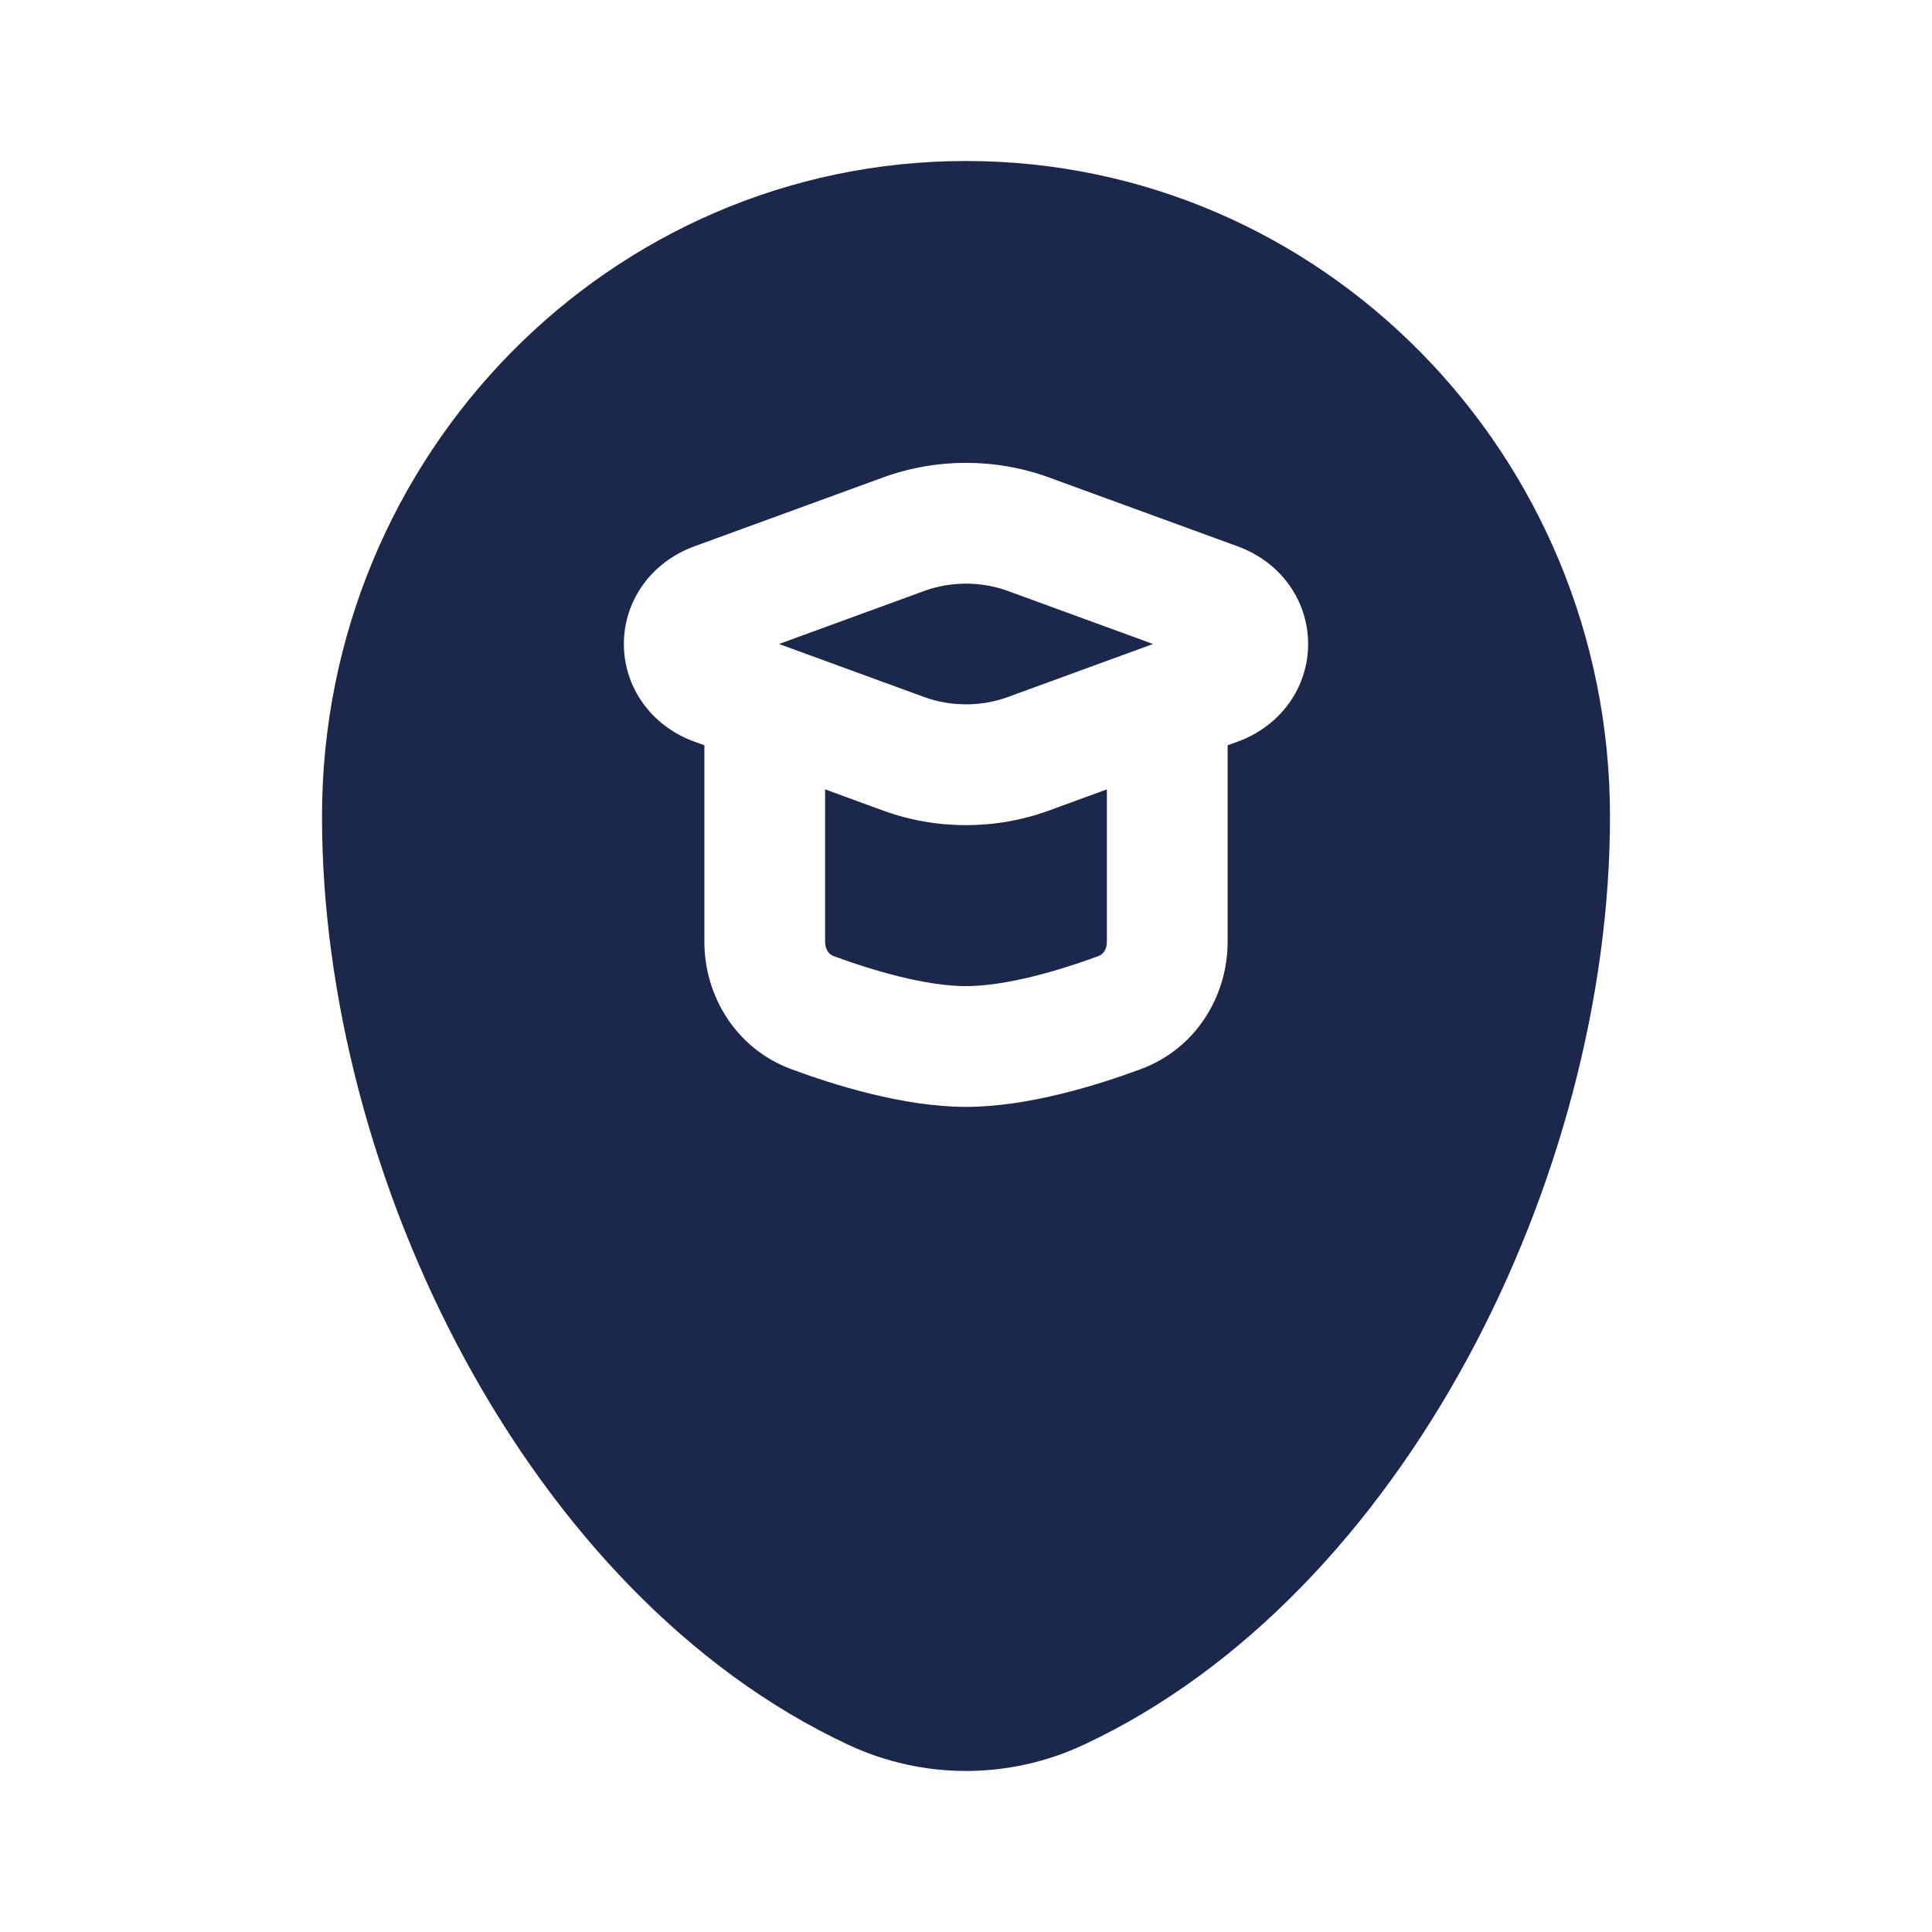 <?xml version="1.0" encoding="utf-8"?><!-- Uploaded to: SVG Repo, www.svgrepo.com, Generator: SVG Repo Mixer Tools -->
<svg width="800px" height="800px" viewBox="0 0 24 24" fill="none" xmlns="http://www.w3.org/2000/svg">
<path fill-rule="evenodd" clip-rule="evenodd" d="M13.463 21.674C12.534 22.108 11.466 22.108 10.537 21.674C6.553 19.812 4 14.605 4 10.143C4 5.646 7.582 2 12 2C16.418 2 20 5.646 20 10.143C20 14.605 17.447 19.812 13.463 21.674ZM10.967 5.932C11.63 5.689 12.37 5.689 13.033 5.932L15.375 6.787C15.916 6.985 16.25 7.467 16.25 8C16.25 8.533 15.916 9.015 15.375 9.213L15.25 9.258V11.7C15.25 12.373 14.856 13.029 14.169 13.282C13.644 13.476 12.779 13.75 12 13.75C11.221 13.75 10.356 13.476 9.831 13.282C9.144 13.029 8.75 12.373 8.75 11.7V9.258L8.625 9.213C8.084 9.015 7.75 8.533 7.75 8C7.75 7.467 8.084 6.985 8.625 6.787L10.967 5.932Z" fill="#1C274C"/>
<path fill-rule="evenodd" clip-rule="evenodd" d="M11.481 7.341C11.812 7.22 12.188 7.22 12.519 7.341L14.323 8L12.519 8.659C12.188 8.78 11.812 8.78 11.481 8.659L9.677 8L11.481 7.341Z" fill="#1C274C"/>
<path d="M10.25 11.7V9.806L10.967 10.068C11.63 10.311 12.37 10.311 13.033 10.068L13.75 9.806V11.7C13.75 11.805 13.693 11.859 13.65 11.875C13.149 12.06 12.496 12.25 12 12.25C11.504 12.25 10.851 12.06 10.35 11.875C10.307 11.859 10.25 11.805 10.25 11.7Z" fill="#1C274C"/>
</svg>
